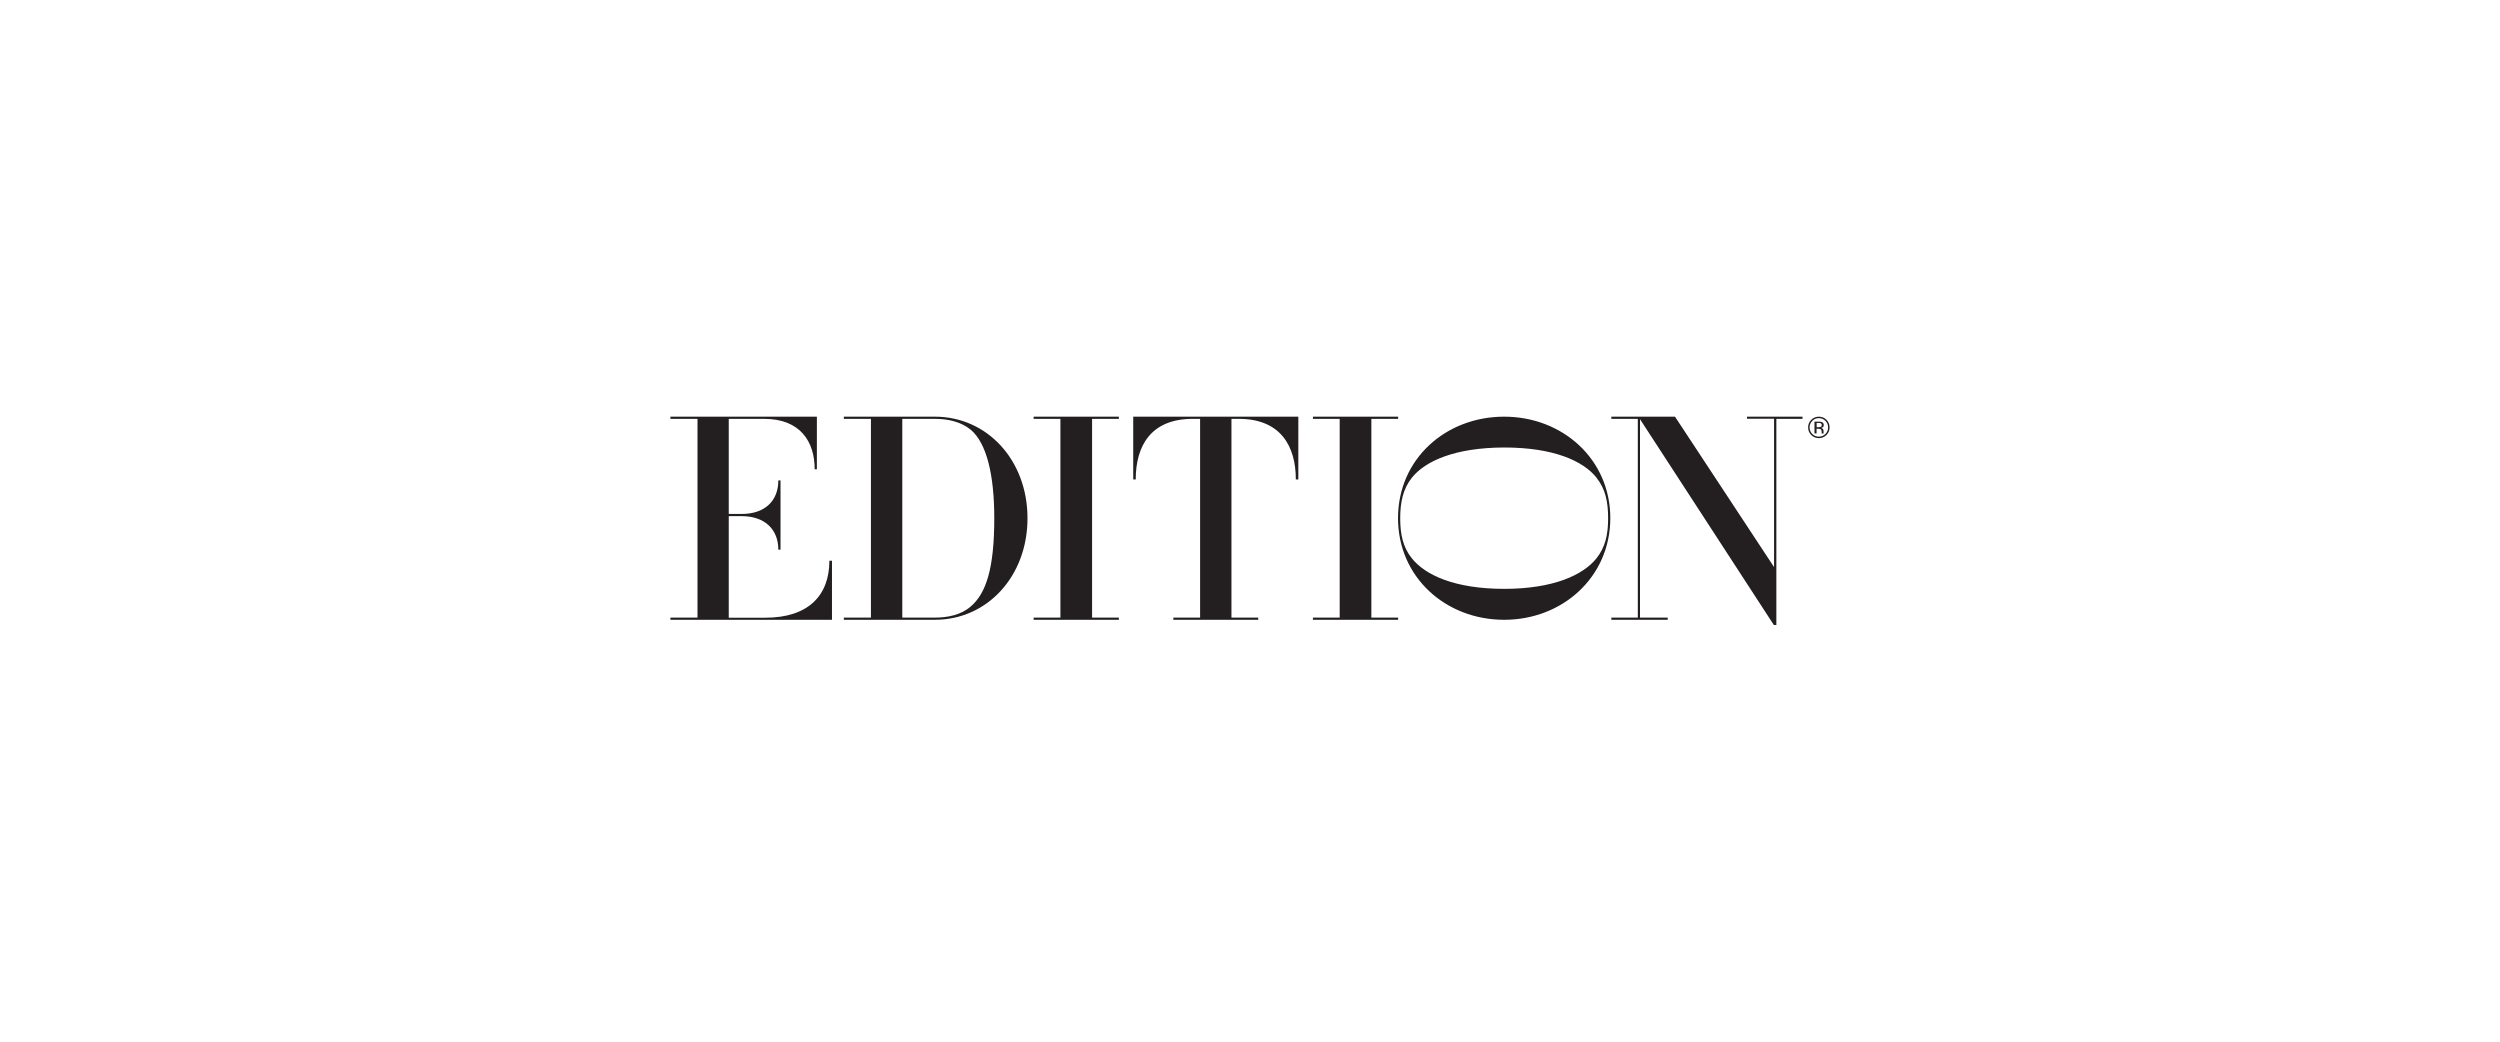 <?xml version="1.0" encoding="UTF-8"?>
<svg id="Layer_2" data-name="Layer 2" xmlns="http://www.w3.org/2000/svg" viewBox="0 0 240 100">
  <defs>
    <style>
      .cls-1 {
        fill: none;
      }

      .cls-2 {
        fill: #231f20;
      }
    </style>
  </defs>
  <g id="Layer_1-2" data-name="Layer 1">
    <g>
      <rect class="cls-1" width="240" height="100"/>
      <path class="cls-2" d="M167.72,40h5.32v.21h-2.51v19.79h-.24l-12.85-19.76v19.05h2.66v.21h-5.41v-.21h2.54v-19.08h-2.54v-.21h6.11l9.51,14.44v-14.24h-2.6v-.21ZM153.26,45.86c.86,1.06,1.12,2.33,1.12,3.89s-.27,2.79-1.12,3.85c-1.27,1.59-4.11,2.93-8.86,2.93s-7.59-1.33-8.86-2.93c-.86-1.06-1.12-2.33-1.12-3.85s.27-2.82,1.12-3.89c1.27-1.59,4.12-2.89,8.87-2.9,4.75,0,7.59,1.3,8.86,2.9M144.4,40c-5.61,0-10.19,4.06-10.19,9.74s4.58,9.76,10.19,9.76,10.19-4.11,10.19-9.76-4.58-9.74-10.19-9.74M131.65,59.29h2.57v.21h-8.18v-.21h2.57v-19.08h-2.57v-.21h8.18v.21h-2.57v19.08ZM108.81,40h15.83v6.03h-.24c0-3.22-1.48-5.82-5.47-5.82h-.71v19.08h2.57v.21h-8.15v-.21h2.57v-19.08h-.71c-4.02,0-5.47,2.6-5.47,5.82h-.24v-6.03ZM99.23,40h8.18v.21h-2.57v19.08h2.57v.21h-8.18v-.21h2.57v-19.08h-2.57v-.21ZM93.18,58.23c-.92.8-2.19,1.06-3.43,1.06h-3.13v-19.08h3.13c1.24,0,2.51.27,3.46,1.06,1.48,1.27,2.24,4.22,2.24,8.48,0,4.79-.77,7.21-2.27,8.48M89.75,40h-8.74v.21h2.6v19.08h-2.6v.21h8.74c5.02,0,8.89-4.17,8.89-9.75s-3.87-9.75-8.89-9.75M79.63,53.83h.24v5.67h-15.51v-.21h2.6v-19.08h-2.6v-.21h14.06v5.05h-.21c0-2.66-1.39-4.84-4.85-4.84h-3.4v9.13h1.24c2.24,0,3.52-1.27,3.52-3.22h.21v6.65h-.21c0-1.92-1.27-3.22-3.52-3.22h-1.24v9.75h3.52c4.14,0,6.14-2.16,6.14-5.46M174.77,40.98s-.11.03-.19.03h-.18v-.41h.17c.11,0,.19.01.24.04.05.03.08.08.08.17s-.04.15-.12.18M175.06,41.52s0-.06,0-.08v-.08c0-.06-.02-.12-.06-.17-.04-.06-.11-.1-.19-.11.07-.01.12-.03.16-.05.07-.05.11-.12.11-.22,0-.14-.06-.24-.18-.29-.07-.03-.17-.04-.31-.04h-.4v1.13h.2v-.45h.16c.1,0,.18.01.22.04.07.04.11.13.11.26v.13s0,0,0,.01c0,0,0,0,0,.01h.19,0s0-.04-.01-.07M175.24,41.66c-.17.17-.38.26-.63.26s-.46-.09-.63-.26c-.17-.17-.26-.38-.26-.63s.09-.45.26-.63c.17-.17.38-.26.63-.26s.45.09.63.26c.17.17.26.38.26.63s-.09.46-.26.63M175.34,40.3c-.2-.2-.45-.3-.73-.3s-.52.1-.73.3c-.2.2-.3.44-.3.73s.1.53.3.73c.2.2.44.3.73.3s.53-.1.73-.3c.2-.2.3-.45.3-.73s-.1-.53-.3-.73"/>
    </g>
  </g>
</svg>